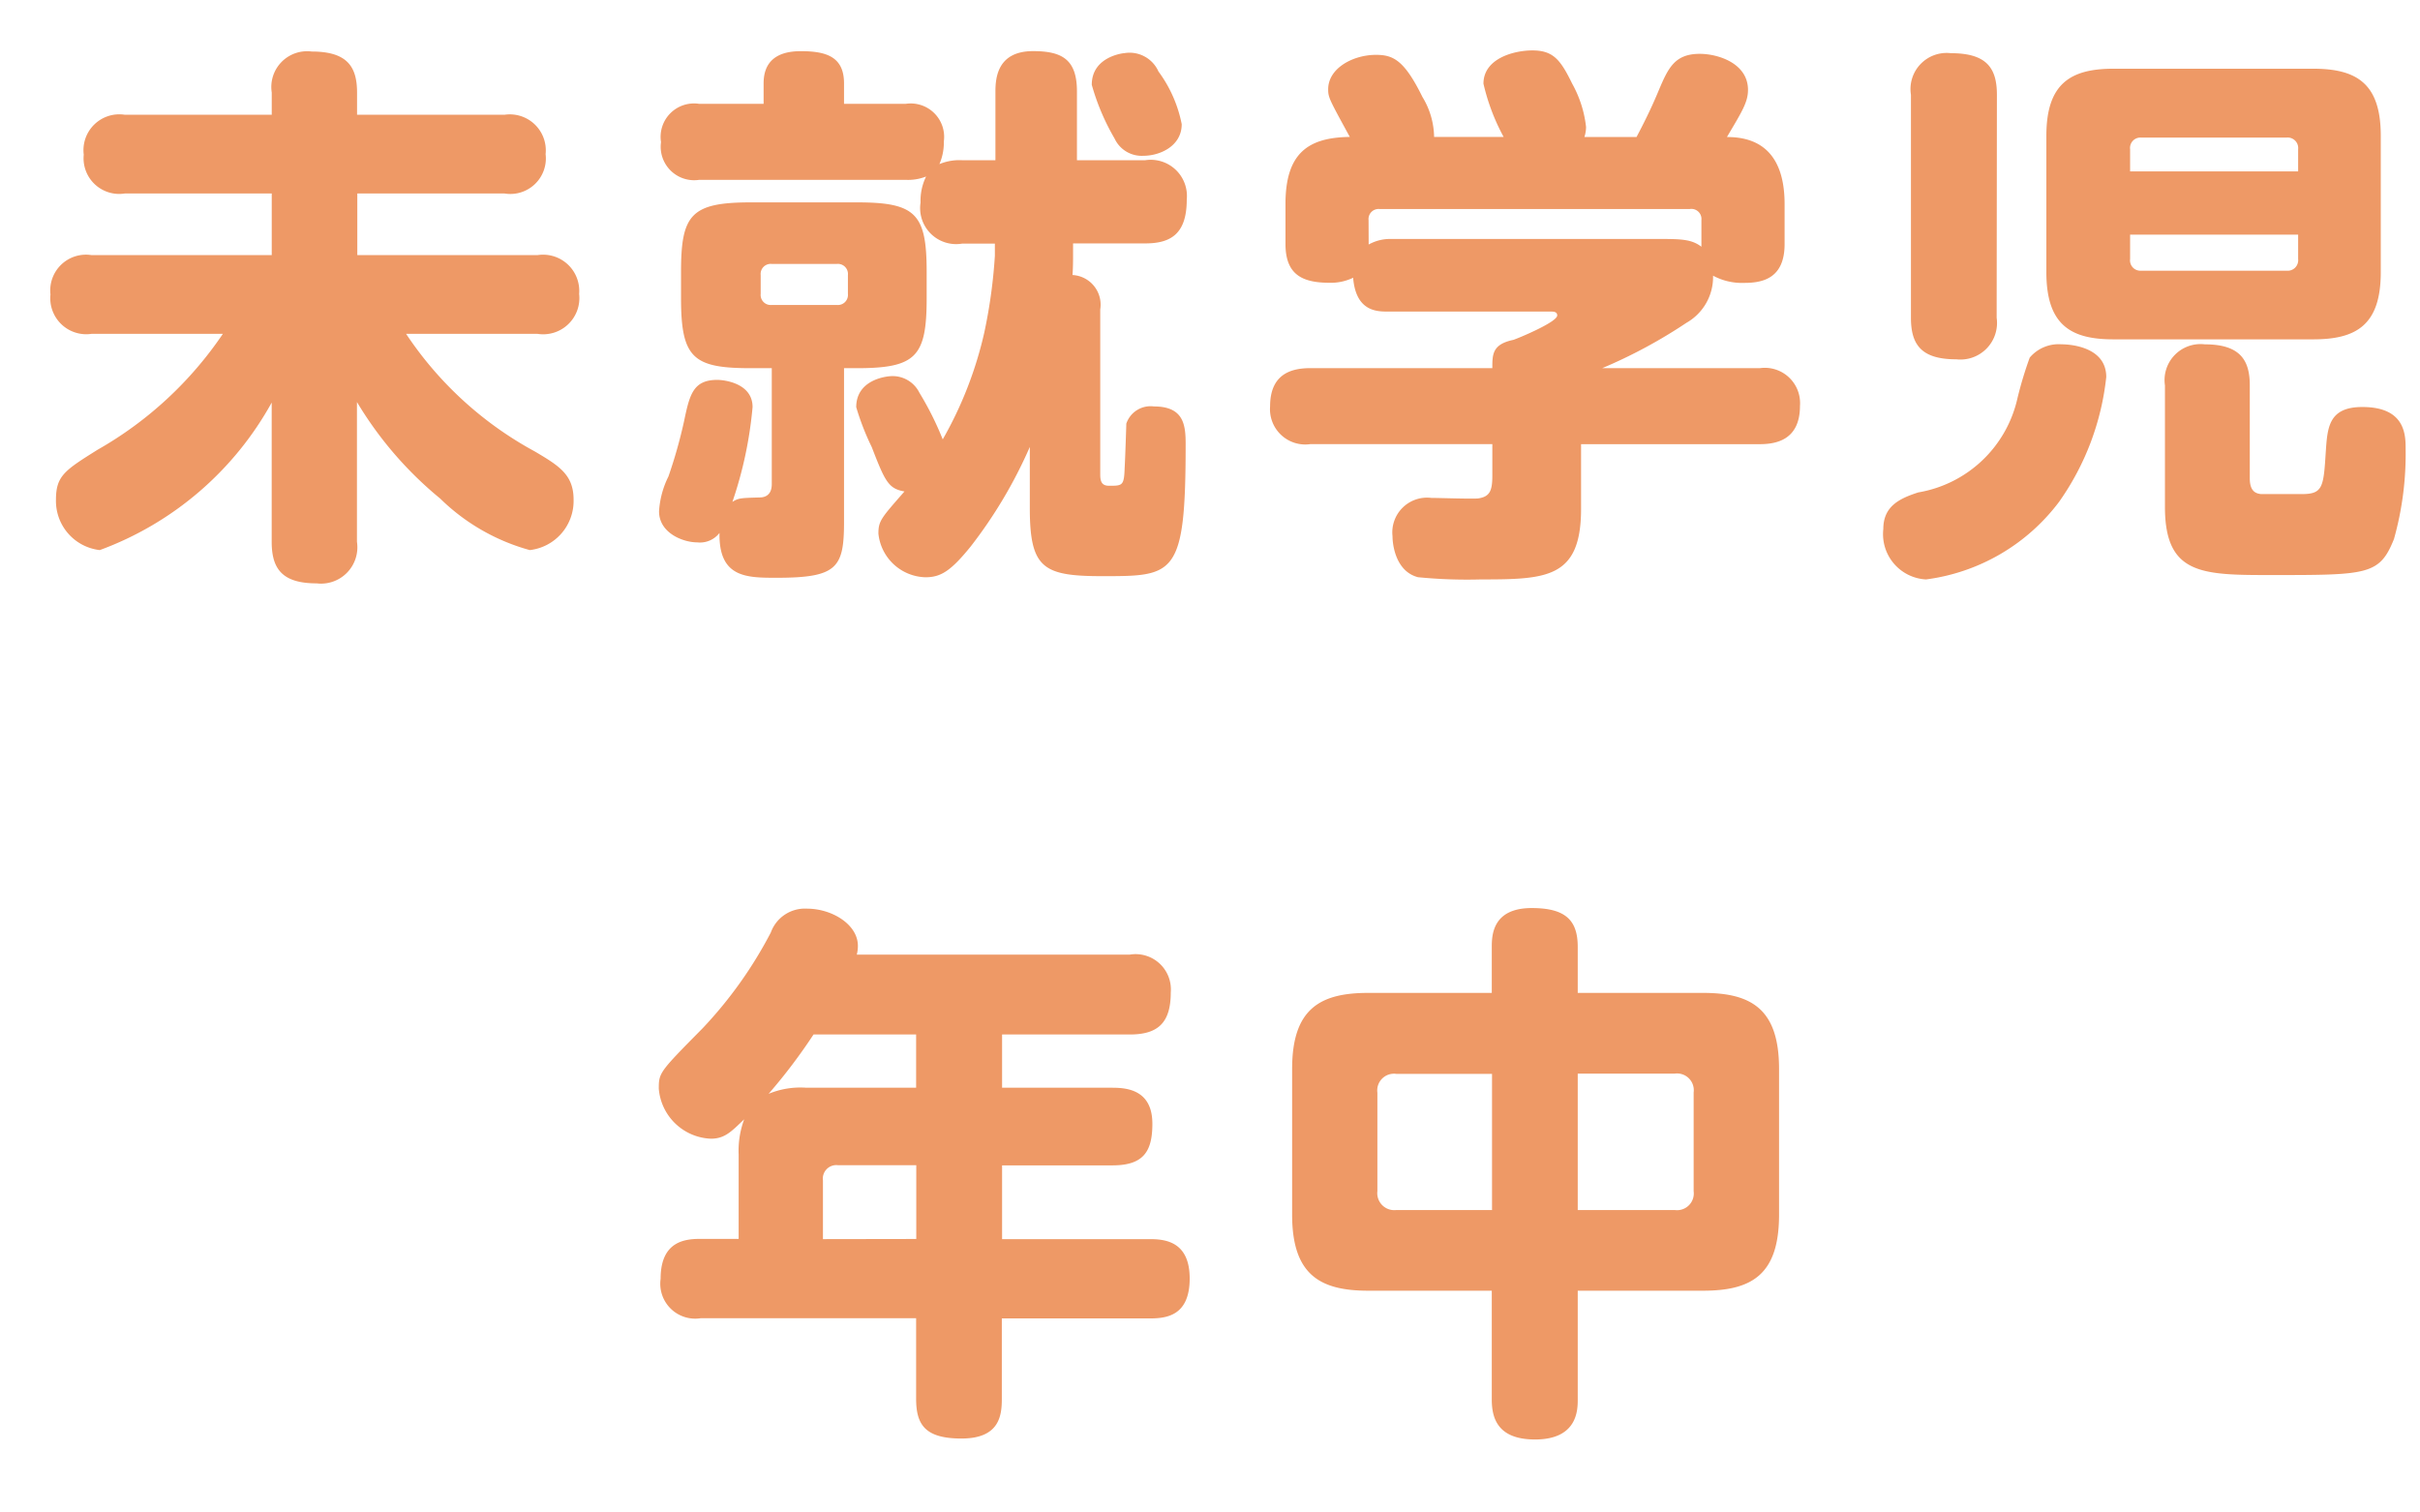 <svg xmlns="http://www.w3.org/2000/svg" width="48" height="30"><defs><clipPath id="a"><path d="M0 0h48v30H0z"/></clipPath></defs><g data-name="Artboard – 8" clip-path="url(#a)"><path data-name="Path 4086" d="M4.421 6.621a7.424 7.424 0 01-2.486 2.3c-.649.407-.825.517-.825.99a.981.981 0 00.869 1 6.427 6.427 0 003.41-2.926v2.761c0 .528.2.825.891.825a.721.721 0 00.8-.825V7.974a7.367 7.367 0 001.65 1.914 4.085 4.085 0 001.778 1.023.981.981 0 00.869-1c0-.495-.286-.671-.77-.957a7.16 7.16 0 01-2.552-2.332h2.607a.718.718 0 00.825-.792.718.718 0 00-.825-.77H7.087V3.838h2.921a.705.705 0 00.814-.781.714.714 0 00-.814-.781H7.082v-.44c0-.506-.187-.814-.9-.814a.71.71 0 00-.792.814v.44H2.475a.711.711 0 00-.814.792.707.707 0 00.814.77H5.39V5.06H1.815a.709.709 0 00-.814.781.714.714 0 00.814.781zm12.32.682h.253c1.177 0 1.386-.231 1.386-1.386v-.528c0-1.155-.22-1.375-1.386-1.375h-2.1c-1.188 0-1.386.242-1.386 1.375v.528c0 1.188.242 1.386 1.386 1.386h.414v2.3c0 .187-.1.264-.242.264-.374.011-.418.011-.539.088a7.987 7.987 0 00.4-1.881c0-.473-.561-.539-.7-.539-.484 0-.55.3-.66.825a9.715 9.715 0 01-.308 1.089 1.791 1.791 0 00-.187.693c0 .429.473.616.759.616a.488.488 0 00.44-.187c-.016.889.537.889 1.137.889 1.2 0 1.333-.2 1.333-1.11zm2.343-4.125a1.027 1.027 0 00-.451.077 1.081 1.081 0 00.088-.451.663.663 0 00-.759-.744h-1.221v-.407c0-.528-.352-.638-.858-.638s-.737.231-.737.638v.407H13.87a.663.663 0 00-.759.759.664.664 0 00.759.748h4.092a.976.976 0 00.407-.066 1.085 1.085 0 00-.11.517.714.714 0 00.825.814h.649v.242a10.363 10.363 0 01-.209 1.518 7.671 7.671 0 01-.825 2.123 6.209 6.209 0 00-.462-.924.592.592 0 00-.539-.331c-.132 0-.715.077-.715.616a5.1 5.1 0 00.308.792c.264.682.33.825.649.88-.462.528-.517.583-.517.836a.964.964 0 00.935.866c.308 0 .506-.132.891-.605a9.236 9.236 0 001.177-1.98v1.21c0 1.2.264 1.353 1.441 1.353 1.43 0 1.65 0 1.65-2.618 0-.374-.033-.748-.627-.748a.508.508 0 00-.55.341c0 .033-.022.7-.033.88-.011.352-.044.352-.308.352-.132 0-.176-.066-.176-.22V6.137a.589.589 0 00-.55-.682c.011-.143.011-.319.011-.385v-.242h1.43c.495 0 .825-.176.825-.869a.718.718 0 00-.825-.781h-1.353V1.814c0-.627-.286-.8-.869-.8-.693 0-.748.506-.748.8v1.364zm-3.776 2.871a.2.2 0 01-.22-.22v-.374a.2.2 0 01.22-.22h1.29a.2.2 0 01.22.22v.374a.2.2 0 01-.22.22zm6.985-4.994c-.011 0-.638.066-.638.627a4.543 4.543 0 00.453 1.067.593.593 0 00.572.341c.319 0 .759-.187.759-.627a2.6 2.6 0 00-.461-1.045.627.627 0 00-.682-.363zm6.152 1.661a1.563 1.563 0 00-.231-.792c-.363-.737-.583-.836-.924-.836-.451 0-.946.264-.946.682 0 .165.022.2.429.946-.825.011-1.276.319-1.276 1.331v.792c0 .616.341.77.88.77a1.021 1.021 0 00.462-.1c.055.671.473.671.693.671h3.223c.055 0 .132 0 .132.077 0 .132-.77.451-.869.484-.418.088-.418.286-.418.561h-3.608c-.374 0-.8.11-.8.759a.7.7 0 00.8.748H29.6v.627c0 .308-.055.418-.286.451-.132.011-.781-.011-.924-.011a.689.689 0 00-.77.759c0 .176.066.7.506.814a9.892 9.892 0 001.243.044c1.309 0 1.991-.022 1.991-1.4V8.81h3.542c.319 0 .8-.077.8-.759a.7.7 0 00-.8-.748h-3.124a9.974 9.974 0 001.672-.9 1.044 1.044 0 00.528-.935 1.21 1.21 0 00.627.143c.385 0 .792-.11.792-.77v-.792c0-1.188-.7-1.331-1.144-1.331.3-.506.418-.693.418-.935 0-.528-.594-.715-.957-.715-.5 0-.627.286-.814.726-.11.264-.231.528-.44.924h-1.034a.653.653 0 00.033-.2 2.275 2.275 0 00-.275-.858c-.231-.473-.374-.66-.792-.66-.352 0-.968.154-.968.66a4.178 4.178 0 00.4 1.056zm-1.3 1.65a.2.2 0 01.22-.22h6.151a.2.2 0 01.231.22v.528c-.187-.143-.385-.154-.8-.154h-5.4a.873.873 0 00-.4.11zm20.077-1.672c0-1.034-.473-1.331-1.342-1.331h-3.96c-.858 0-1.331.3-1.331 1.331V5.4c0 1.056.495 1.331 1.331 1.331h3.96c.847 0 1.342-.275 1.342-1.331zm-4.972.266a.206.206 0 01.22-.231h2.882a.209.209 0 01.231.231v.44H42.25zm3.333 1.694v.484a.209.209 0 01-.231.231H42.47a.205.205 0 01-.22-.231v-.484zm-8.228 5.839a.9.9 0 00.847 1 3.937 3.937 0 002.64-1.54 5.254 5.254 0 00.935-2.475c0-.649-.836-.649-.891-.649a.753.753 0 00-.627.264 7.667 7.667 0 00-.242.8 2.431 2.431 0 01-1.969 1.874c-.374.121-.693.275-.693.726zm2.253-8.613c0-.528-.2-.825-.913-.825a.717.717 0 00-.792.825v4.422c0 .539.209.825.9.825a.726.726 0 00.8-.825zm5.016 5.764c0-.484-.176-.814-.891-.814a.714.714 0 00-.792.814v2.409c0 1.353.737 1.353 2.123 1.353 1.9 0 2.134 0 2.42-.715a6.232 6.232 0 00.231-1.782c0-.275 0-.836-.858-.836-.671 0-.693.407-.726.891-.044.693-.055.836-.473.836h-.814c-.077-.011-.22-.033-.22-.308zm-27.63 11.291a.689.689 0 00.022-.175c0-.418-.506-.737-1.012-.737a.718.718 0 00-.715.473 8.4 8.4 0 01-1.353 1.9c-.858.869-.869.88-.869 1.2a1.08 1.08 0 001.034.99c.275 0 .407-.143.66-.385a1.788 1.788 0 00-.11.7v1.672h-.748c-.3 0-.8.033-.8.792a.693.693 0 00.8.781h4.268v1.595c0 .517.176.792.9.792.759 0 .8-.462.8-.792v-1.59h2.926c.33 0 .8-.044.8-.792s-.506-.781-.8-.781h-2.921v-1.463h2.189c.616 0 .792-.275.792-.825 0-.66-.484-.715-.792-.715h-2.189v-1.056h2.532c.561 0 .814-.231.814-.836a.7.7 0 00-.814-.748zm1.177 1.584v1.056h-2.178a1.642 1.642 0 00-.748.121 11.034 11.034 0 00.891-1.177zm-1.848 4.059v-1.166a.267.267 0 01.3-.3h1.551v1.463zm14.971 1.023h2.486c.968 0 1.507-.319 1.507-1.507v-2.893c0-1.188-.55-1.507-1.507-1.507h-2.486v-.913c0-.528-.242-.77-.913-.77-.77 0-.792.528-.792.77v.913h-2.453c-.957 0-1.507.319-1.507 1.507v2.893c0 1.188.55 1.507 1.507 1.507h2.453v2.159c0 .374.121.792.858.792.847 0 .847-.594.847-.792zm-1.7-1.6h-1.9a.337.337 0 01-.374-.374v-1.953a.332.332 0 01.374-.374h1.9zm1.7-2.706h1.925a.332.332 0 01.374.374v1.958a.332.332 0 01-.374.374h-1.925z" fill="#e96"/></g></svg>